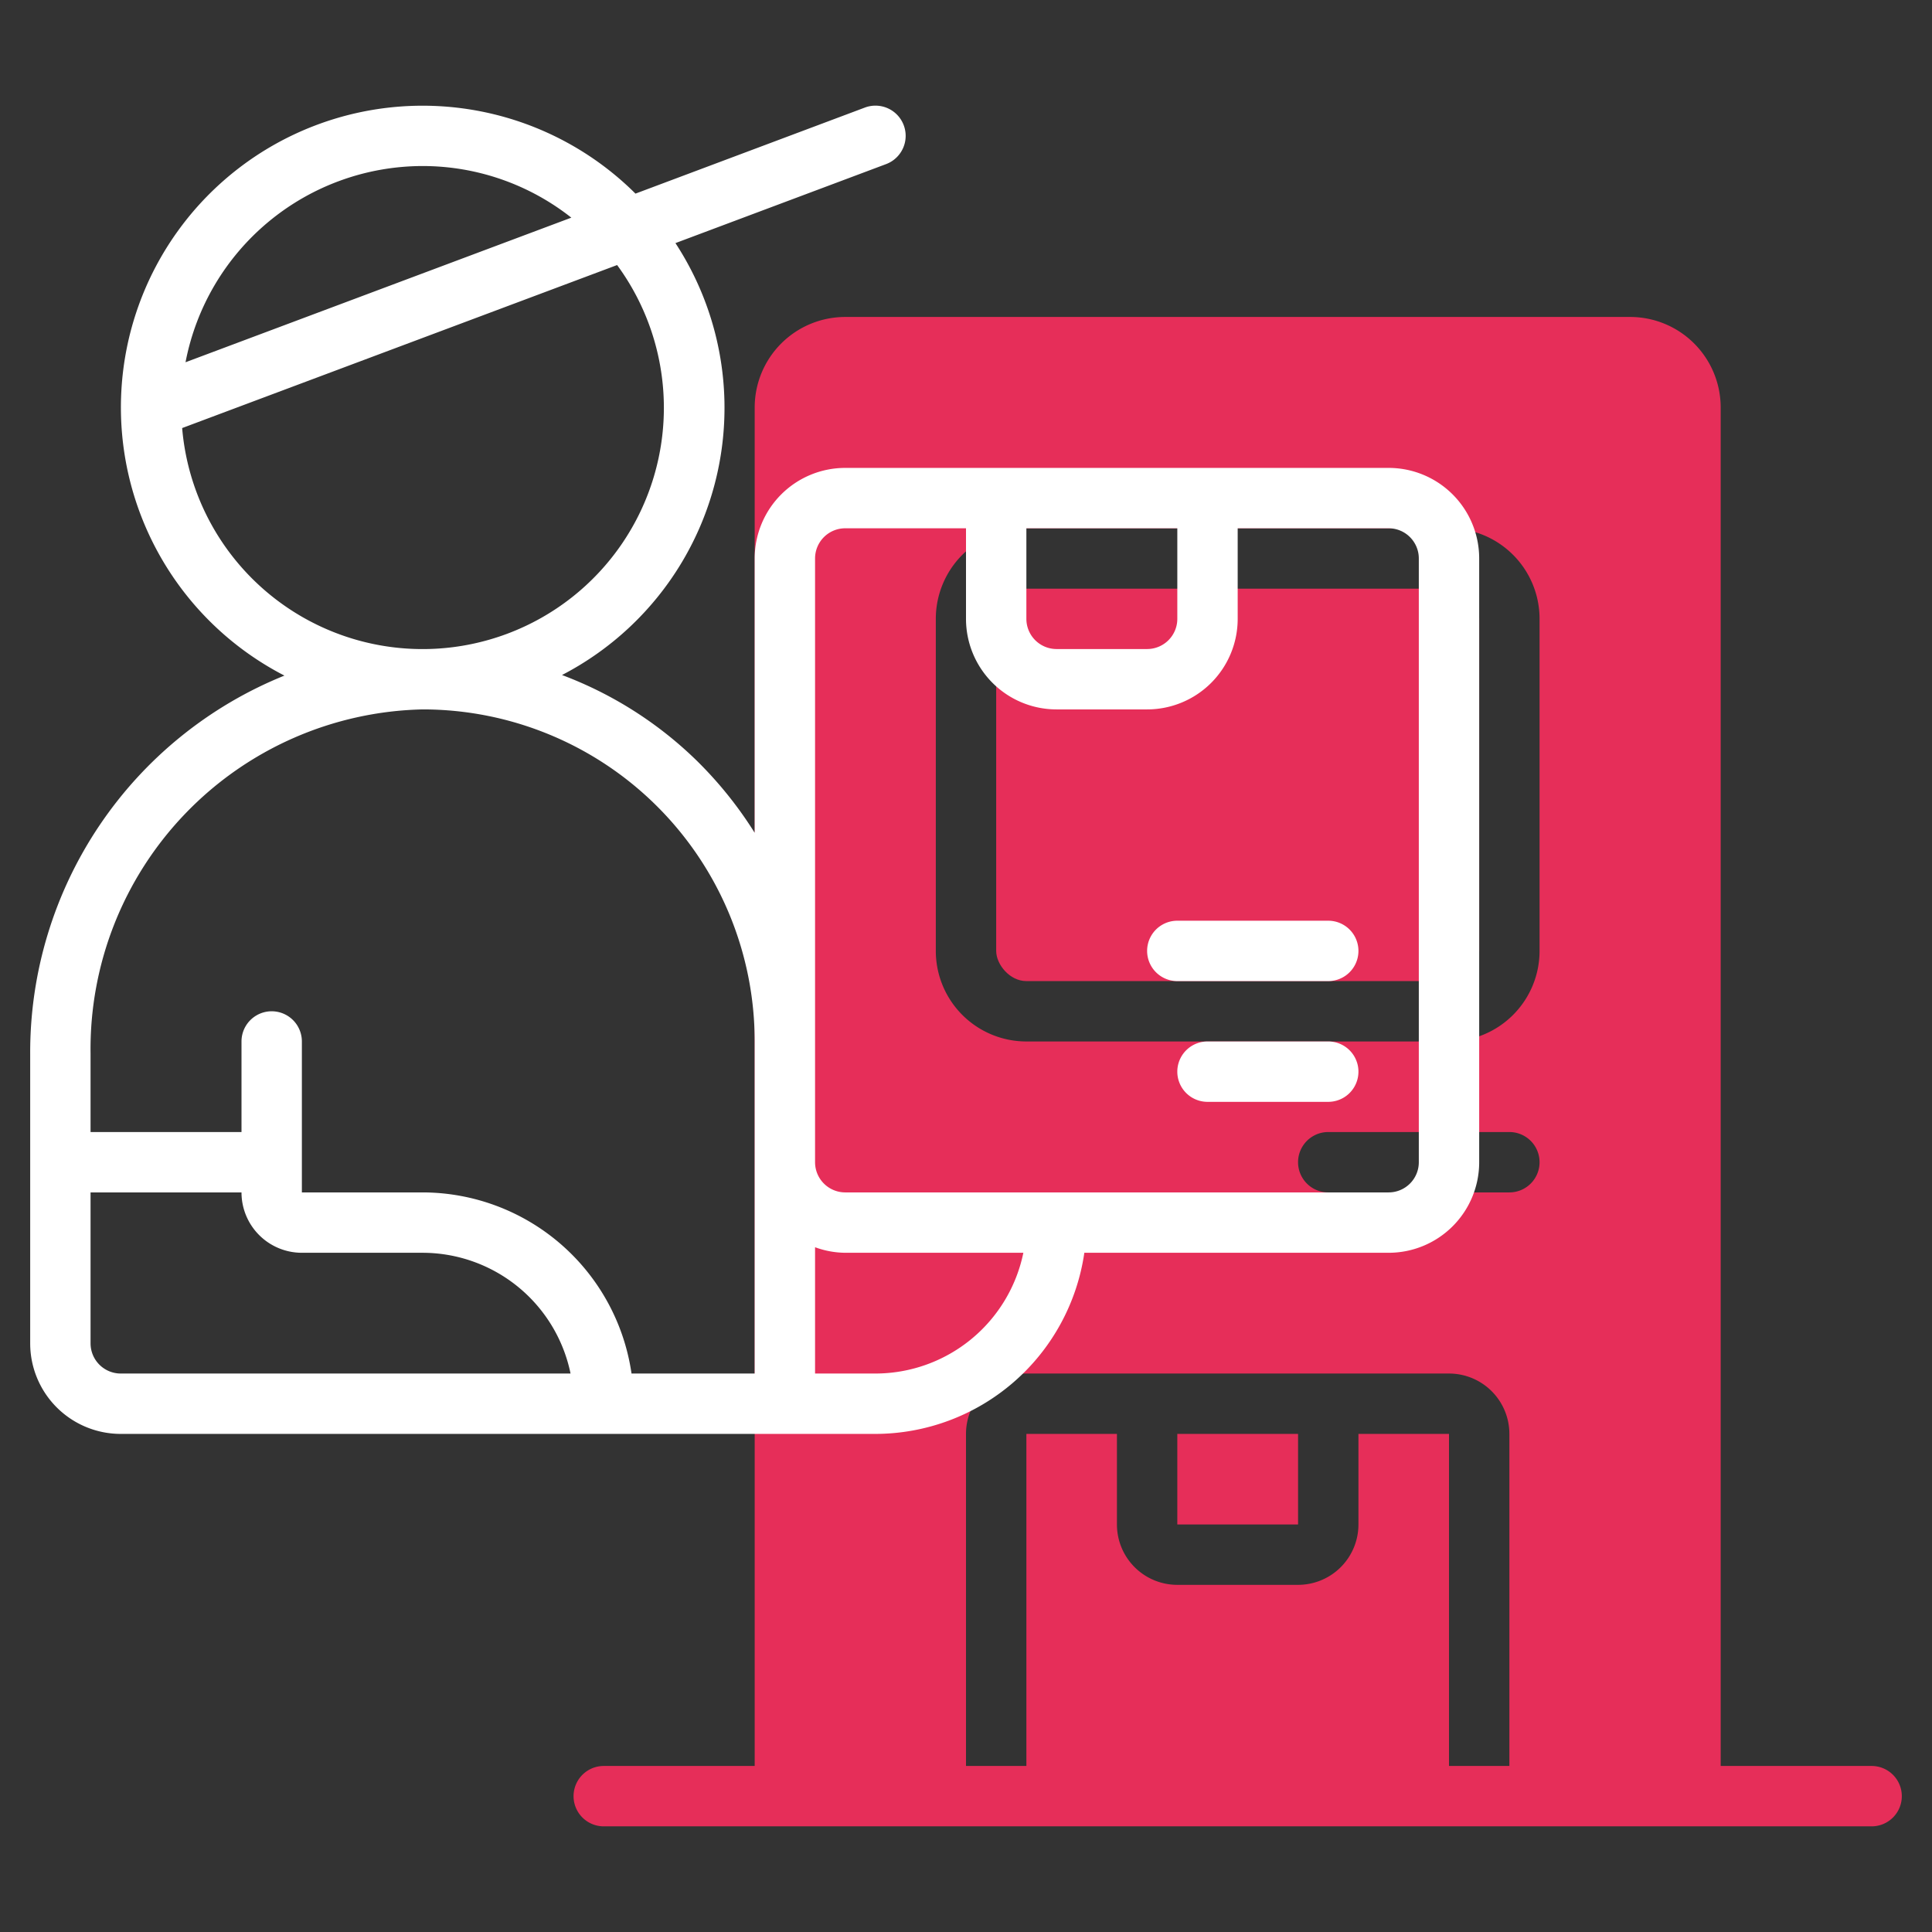<?xml version="1.0" encoding="UTF-8"?> <svg xmlns="http://www.w3.org/2000/svg" xmlns:xlink="http://www.w3.org/1999/xlink" xmlns:svgjs="http://svgjs.com/svgjs" width="512" height="512" x="0" y="0" viewBox="0 0 64 64" style="enable-background:new 0 0 512 512" xml:space="preserve" class=""><rect x="0" y="0" width="64" height="64" fill="#333333" stroke="none"/> <g> <g xmlns="http://www.w3.org/2000/svg" fill="#c4a2fc"> <path d="m63 59.5a1 1 0 0 0 -1-1h-5v-45a3 3 0 0 0 -3-3h-26a3 3 0 0 0 -3 3v45h-5a1 1 0 0 0 0 2h42a1 1 0 0 0 1-1zm-12-21a1 1 0 0 1 -1 1h-6a1 1 0 0 1 0-2h6a1 1 0 0 1 1 1zm-20-18a3 3 0 0 1 3-3h14a3 3 0 0 1 3 3v11a3 3 0 0 1 -3 3h-14a3 3 0 0 1 -3-3zm17 38v-11h-3v3a2 2 0 0 1 -2 2h-4a2 2 0 0 1 -2-2v-3h-3v11h-2v-11a2 2 0 0 1 2-2h14a2 2 0 0 1 2 2v11z" fill="#e62e59" data-original="#c4a2fc" class=""></path> <rect height="13" rx="1" width="16" x="33" y="19.5" fill="#e62e59" data-original="#c4a2fc" class=""></rect> <path d="m39 47.5h4v3h-4z" fill="#e62e59" data-original="#c4a2fc" class=""></path> </g> <path xmlns="http://www.w3.org/2000/svg" d="m46 15.5h-18a3 3 0 0 0 -3 3v9.088a13.1 13.1 0 0 0 -1.893-2.364 12.833 12.833 0 0 0 -4.49-2.863 9.97 9.97 0 0 0 3.758-14.308l6.976-2.616a1 1 0 1 0 -.7-1.874l-7.6 2.851a9.994 9.994 0 1 0 -11.629 15.966 13.459 13.459 0 0 0 -8.422 12.52v9.6a3 3 0 0 0 3 3h25a7.006 7.006 0 0 0 6.92-6h10.08a3 3 0 0 0 3-3v-20a3 3 0 0 0 -3-3zm-12 2h5v3a1 1 0 0 1 -1 1h-3a1 1 0 0 1 -1-1zm-20-12a7.955 7.955 0 0 1 4.926 1.71l-12.78 4.79a8.008 8.008 0 0 1 7.854-6.5zm-7.966 8.68 14.409-5.4a7.993 7.993 0 1 1 -14.409 5.4zm7.966 9.32a11 11 0 0 1 11 11v11h-4.08a7.006 7.006 0 0 0 -6.92-6h-4v-5a1 1 0 0 0 -2 0v3h-5v-2.6a11.251 11.251 0 0 1 11-11.4zm-11 21v-5h5a2 2 0 0 0 2 2h4a5.009 5.009 0 0 1 4.9 4h-14.9a1 1 0 0 1 -1-1zm26 1h-2v-4.184a2.966 2.966 0 0 0 1 .184h5.9a5.009 5.009 0 0 1 -4.9 4zm18-7a1 1 0 0 1 -1 1h-18a1 1 0 0 1 -1-1v-20a1 1 0 0 1 1-1h4v3a3 3 0 0 0 3 3h3a3 3 0 0 0 3-3v-3h5a1 1 0 0 1 1 1z" fill="#ffffff" data-original="#151a6a" class=""></path> <path xmlns="http://www.w3.org/2000/svg" d="m44 30.5h-5a1 1 0 0 0 0 2h5a1 1 0 0 0 0-2z" fill="#ffffff" data-original="#151a6a" class=""></path> <path xmlns="http://www.w3.org/2000/svg" d="m44 34.5h-4a1 1 0 0 0 0 2h4a1 1 0 0 0 0-2z" fill="#ffffff" data-original="#151a6a" class=""></path> </g> </svg> 